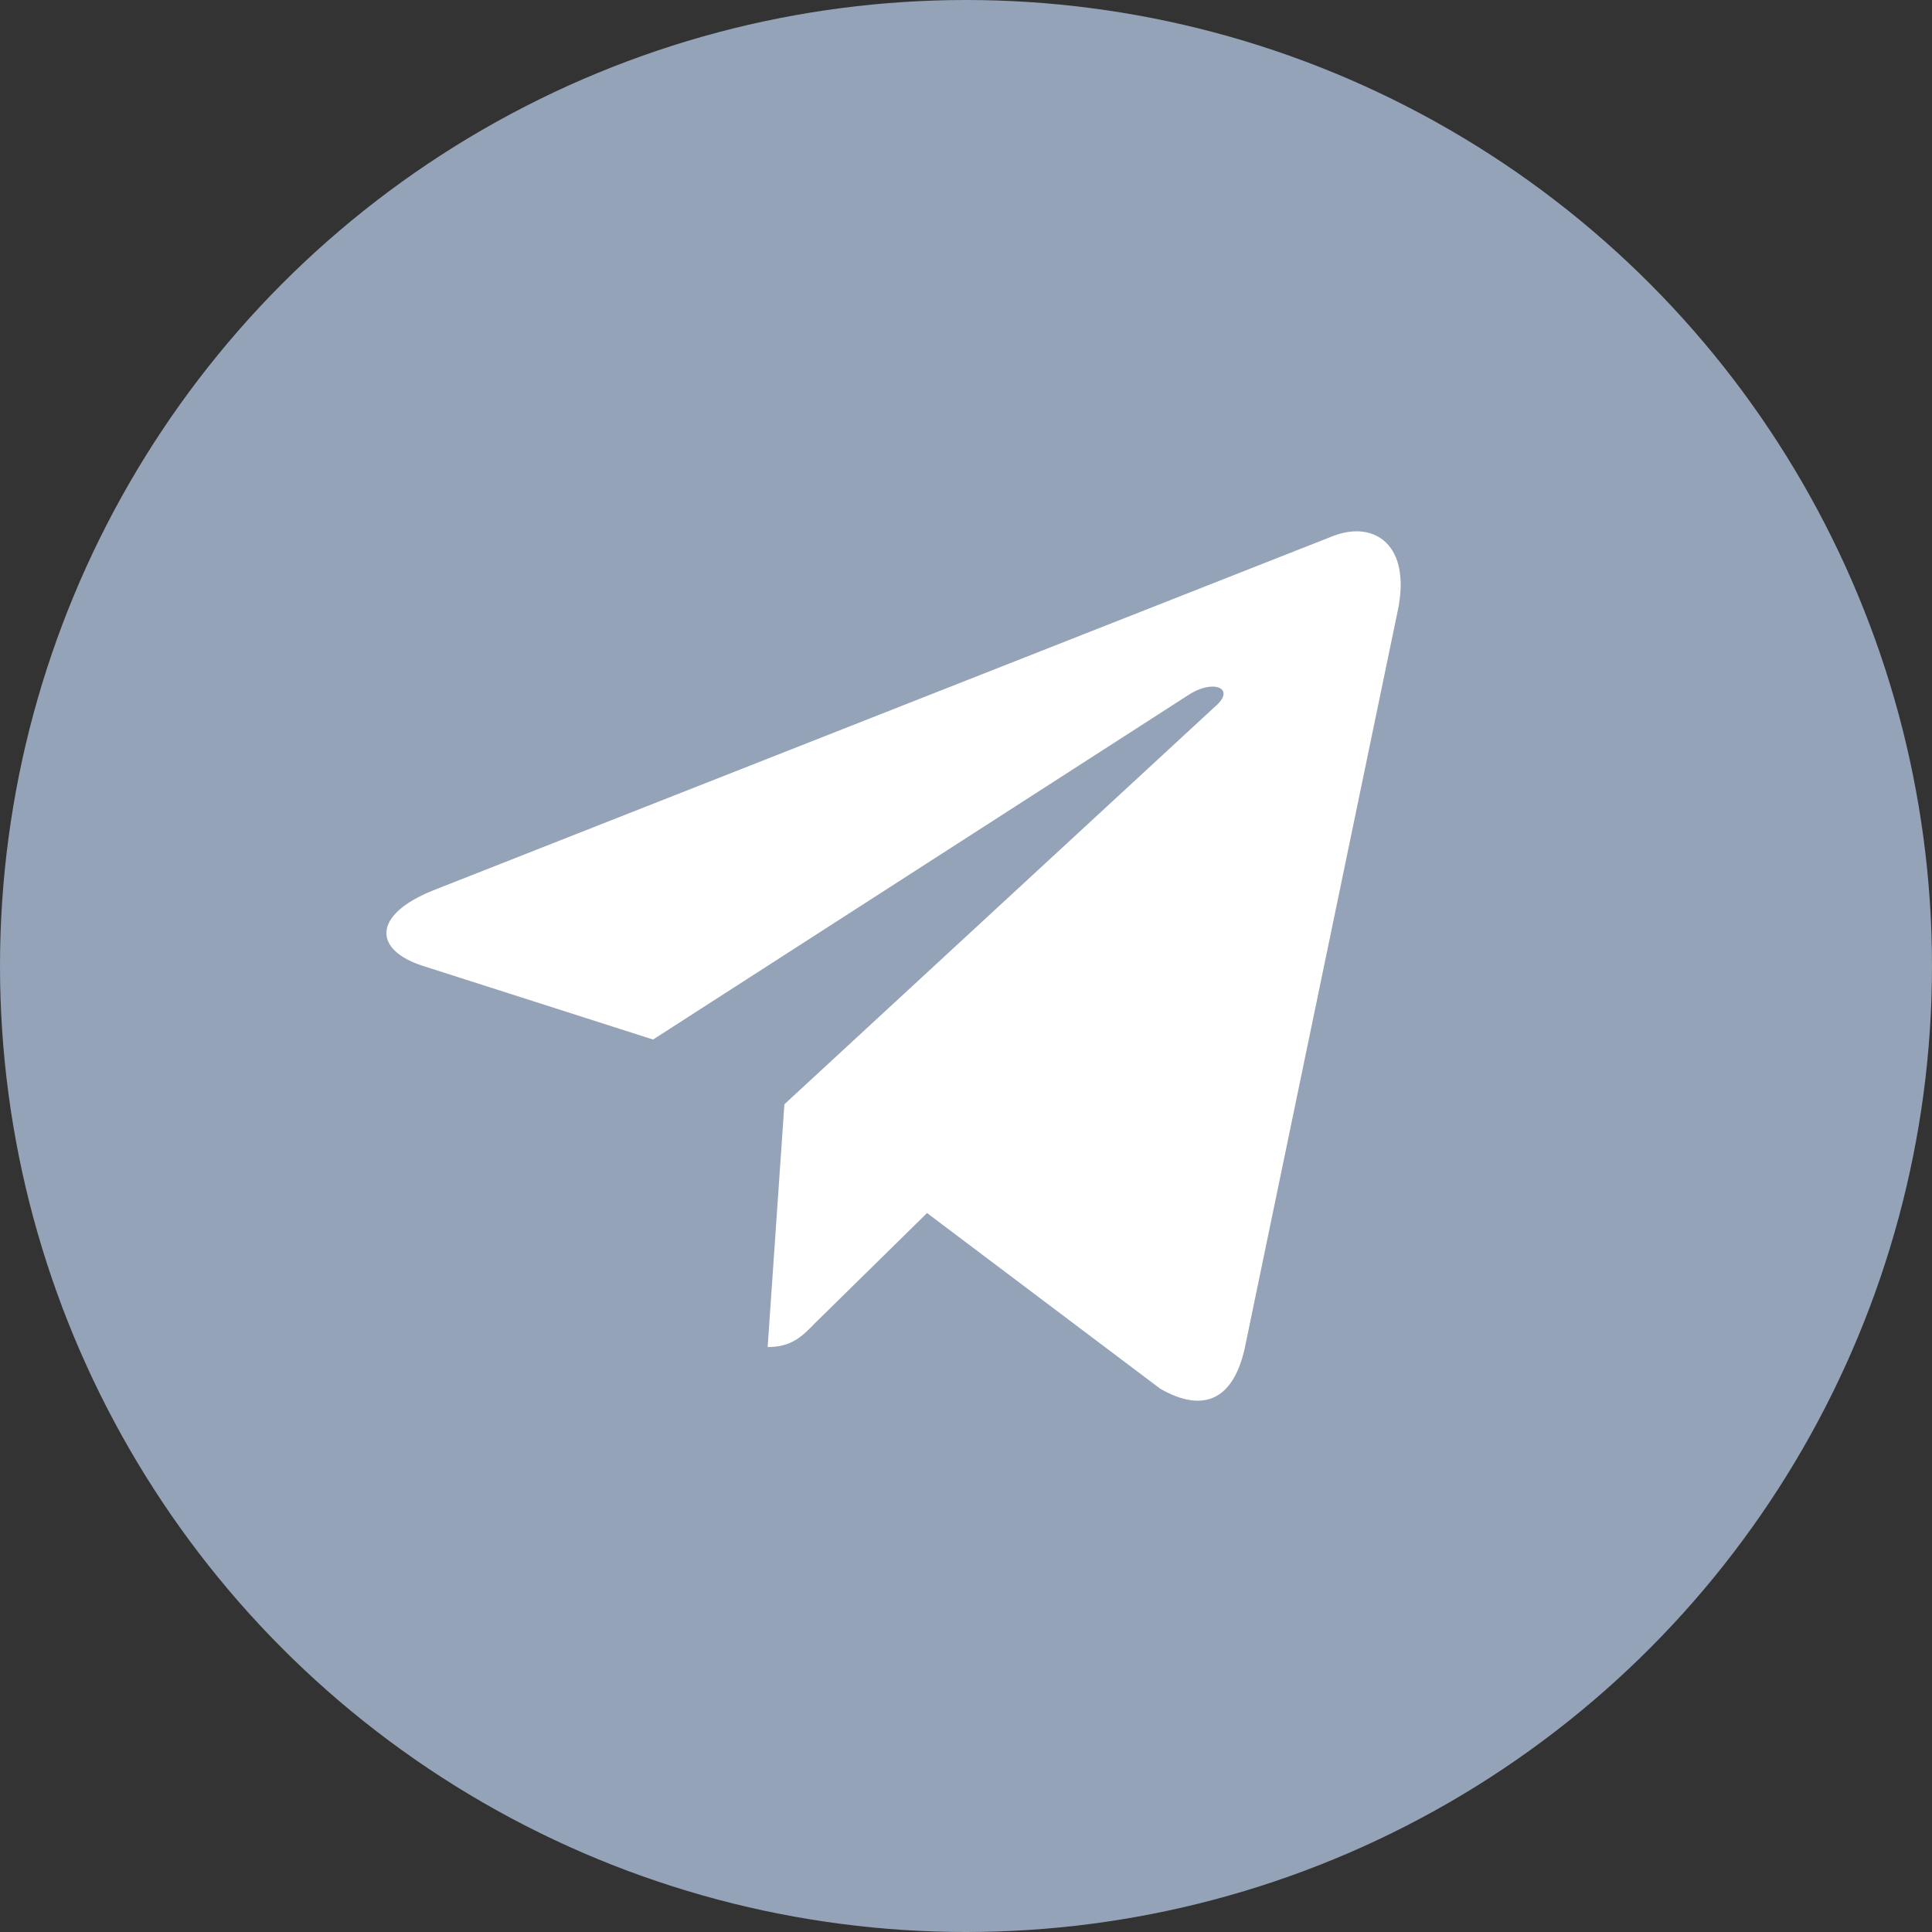 <svg width="30" height="30" viewBox="0 0 30 30" fill="none" xmlns="http://www.w3.org/2000/svg">
<rect x="0" y="0" width="30" height="30" fill="#333333" stroke="none"/>
<circle cx="15" cy="15" r="15" fill="#94A3B8"/>
<path d="M12.18 17.147L11.92 20.917C12.292 20.917 12.454 20.752 12.647 20.554L14.395 18.836L18.016 21.564C18.68 21.945 19.148 21.744 19.328 20.936L21.705 9.479L21.705 9.479C21.916 8.469 21.35 8.074 20.703 8.322L6.731 13.824C5.778 14.204 5.792 14.751 6.569 14.999L10.141 16.142L18.438 10.802C18.829 10.536 19.184 10.683 18.892 10.949L12.18 17.147Z" fill="white"/>
</svg>
